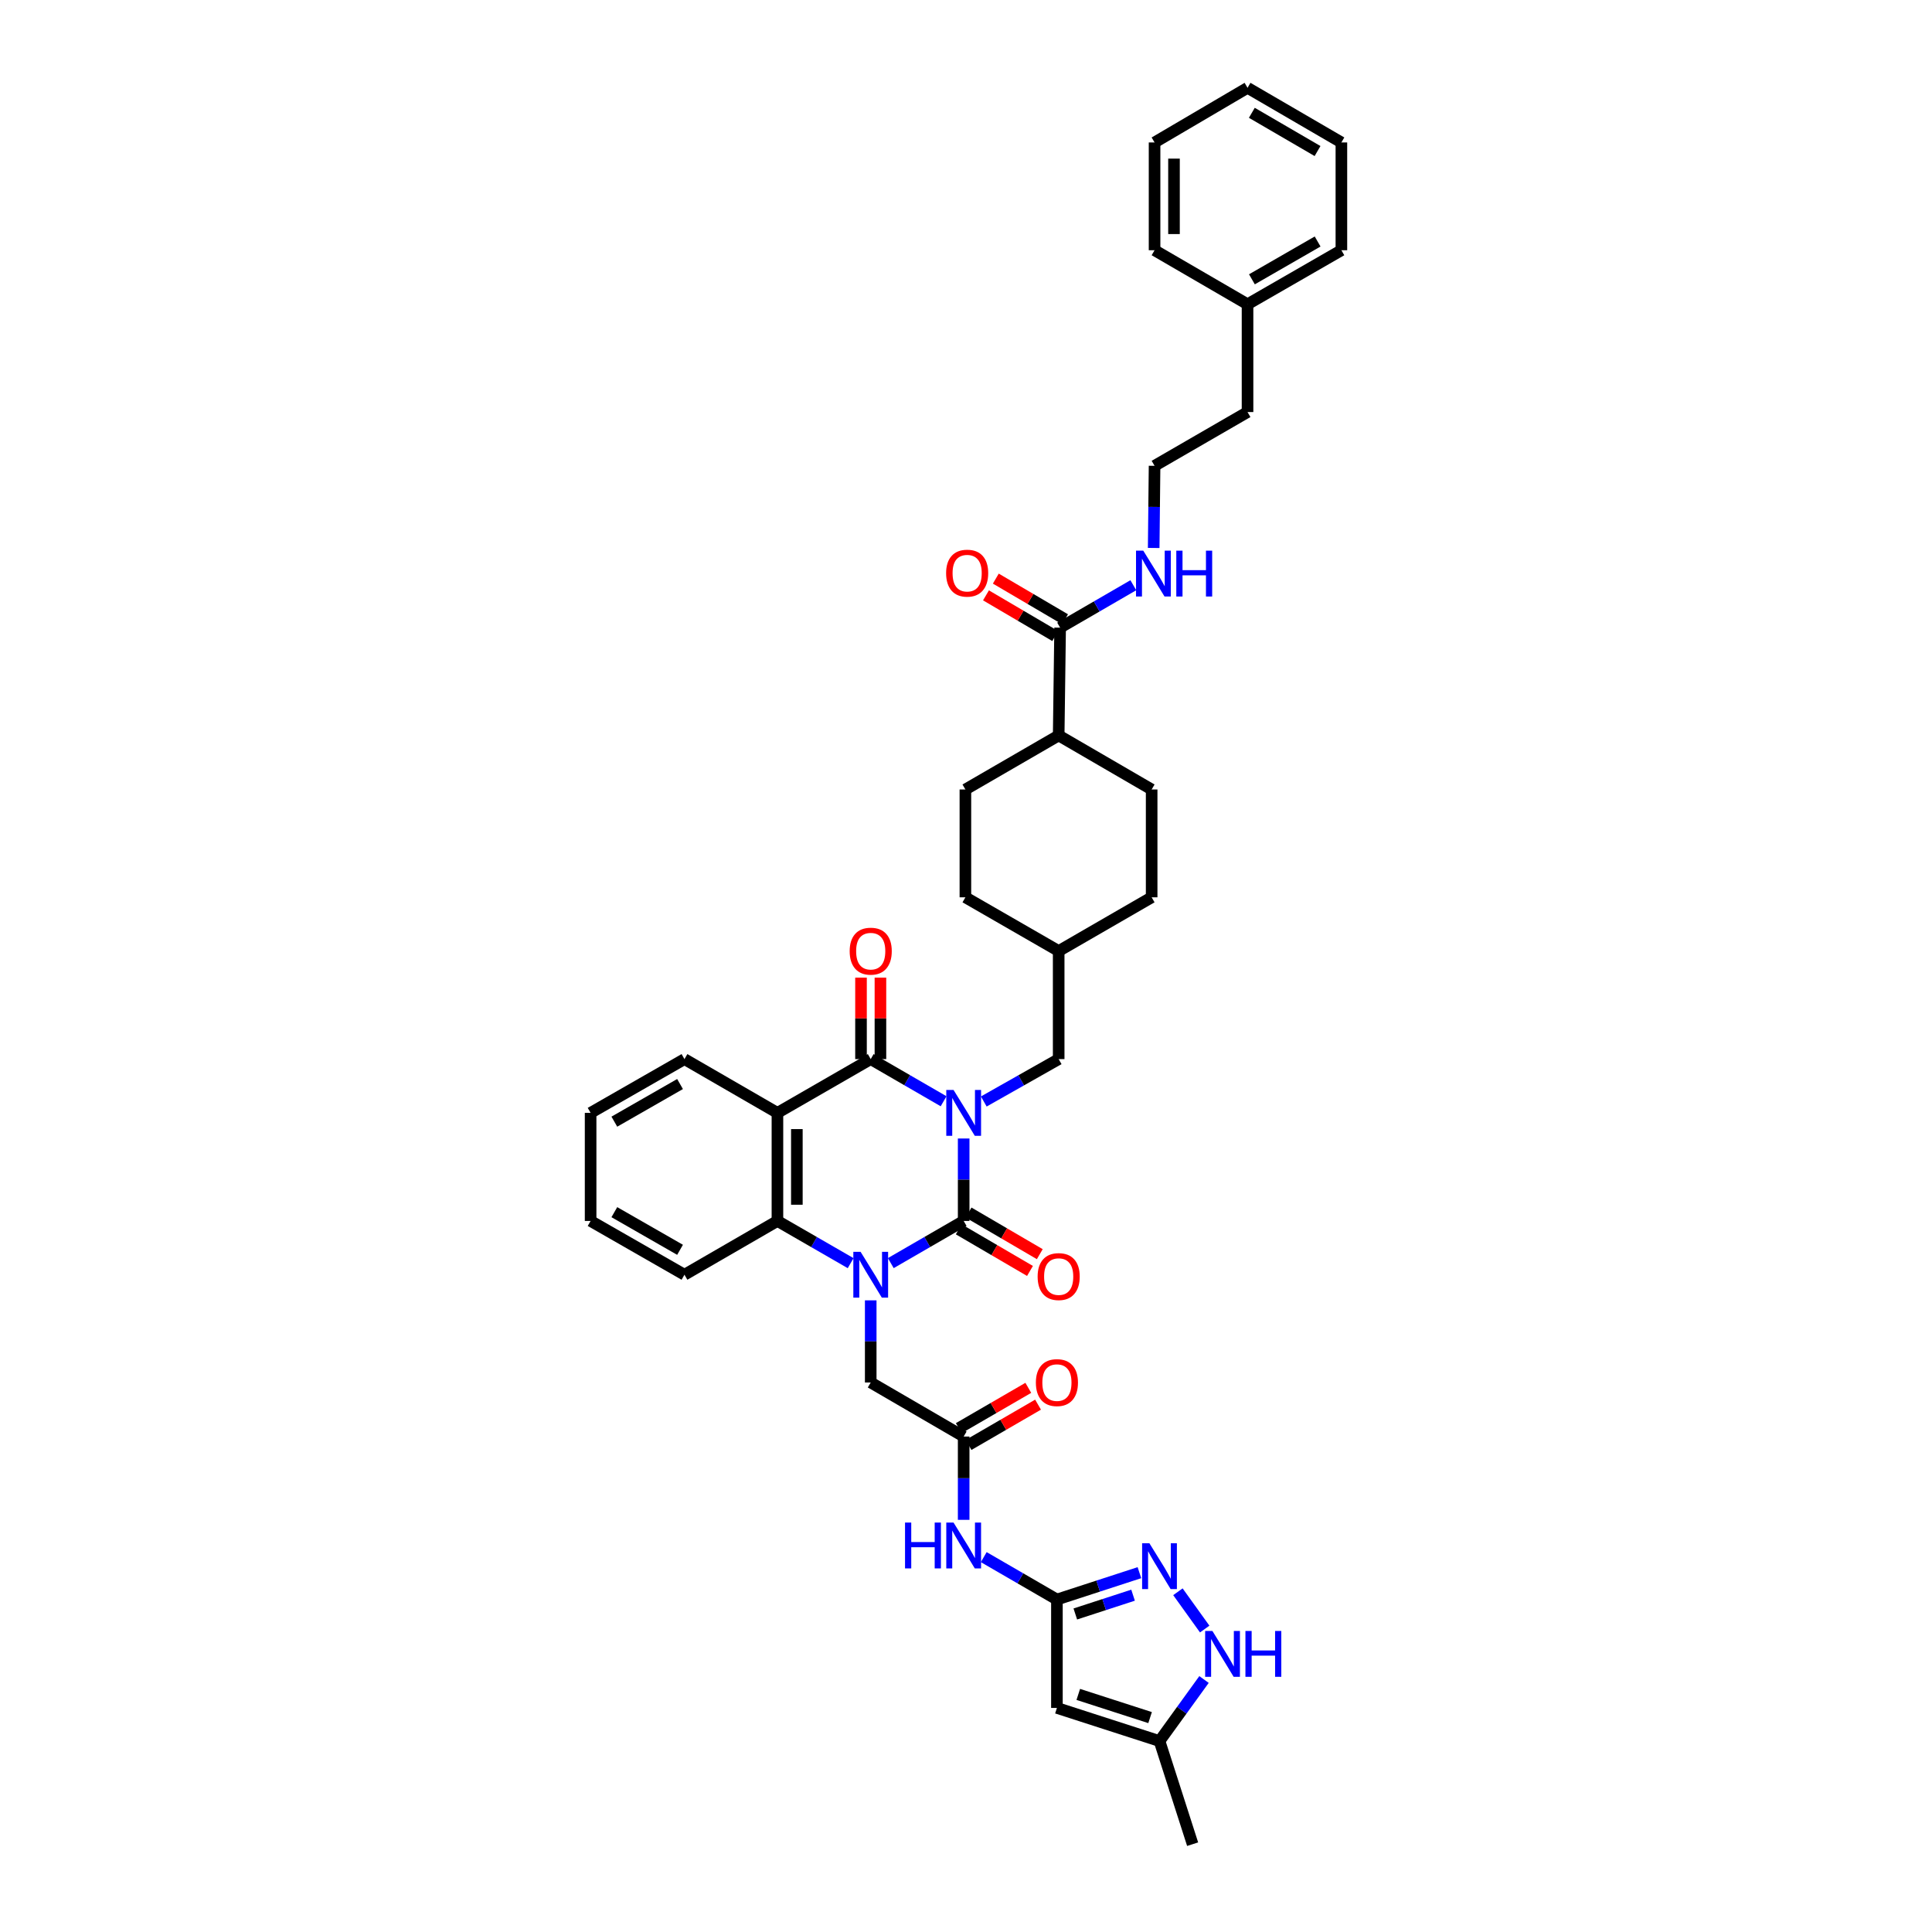 <?xml version='1.0' encoding='iso-8859-1'?>
<svg version='1.1' baseProfile='full'
              xmlns='http://www.w3.org/2000/svg'
                      xmlns:rdkit='http://www.rdkit.org/xml'
                      xmlns:xlink='http://www.w3.org/1999/xlink'
                  xml:space='preserve'
width='1000px' height='1000px' viewBox='0 0 1000 1000'>
<!-- END OF HEADER -->
<rect style='opacity:1.0;fill:#FFFFFF;stroke:none' width='1000' height='1000' x='0' y='0'> </rect>
<path class='bond-0' d='M 498.793,589.284 L 498.793,610.623' style='fill:none;fill-rule:evenodd;stroke:#0000FF;stroke-width:6px;stroke-linecap:butt;stroke-linejoin:miter;stroke-opacity:1' />
<path class='bond-0' d='M 498.793,610.623 L 498.793,631.963' style='fill:none;fill-rule:evenodd;stroke:#000000;stroke-width:6px;stroke-linecap:butt;stroke-linejoin:miter;stroke-opacity:1' />
<path class='bond-2' d='M 488.404,570.011 L 469.544,559.103' style='fill:none;fill-rule:evenodd;stroke:#0000FF;stroke-width:6px;stroke-linecap:butt;stroke-linejoin:miter;stroke-opacity:1' />
<path class='bond-2' d='M 469.544,559.103 L 450.683,548.194' style='fill:none;fill-rule:evenodd;stroke:#000000;stroke-width:6px;stroke-linecap:butt;stroke-linejoin:miter;stroke-opacity:1' />
<path class='bond-12' d='M 509.206,570.129 L 528.588,559.161' style='fill:none;fill-rule:evenodd;stroke:#0000FF;stroke-width:6px;stroke-linecap:butt;stroke-linejoin:miter;stroke-opacity:1' />
<path class='bond-12' d='M 528.588,559.161 L 547.971,548.194' style='fill:none;fill-rule:evenodd;stroke:#000000;stroke-width:6px;stroke-linecap:butt;stroke-linejoin:miter;stroke-opacity:1' />
<path class='bond-1' d='M 498.793,631.963 L 479.933,642.876' style='fill:none;fill-rule:evenodd;stroke:#000000;stroke-width:6px;stroke-linecap:butt;stroke-linejoin:miter;stroke-opacity:1' />
<path class='bond-1' d='M 479.933,642.876 L 461.072,653.788' style='fill:none;fill-rule:evenodd;stroke:#0000FF;stroke-width:6px;stroke-linecap:butt;stroke-linejoin:miter;stroke-opacity:1' />
<path class='bond-15' d='M 496.257,636.304 L 514.687,647.071' style='fill:none;fill-rule:evenodd;stroke:#000000;stroke-width:6px;stroke-linecap:butt;stroke-linejoin:miter;stroke-opacity:1' />
<path class='bond-15' d='M 514.687,647.071 L 533.117,657.839' style='fill:none;fill-rule:evenodd;stroke:#FF0000;stroke-width:6px;stroke-linecap:butt;stroke-linejoin:miter;stroke-opacity:1' />
<path class='bond-15' d='M 501.33,627.621 L 519.76,638.389' style='fill:none;fill-rule:evenodd;stroke:#000000;stroke-width:6px;stroke-linecap:butt;stroke-linejoin:miter;stroke-opacity:1' />
<path class='bond-15' d='M 519.76,638.389 L 538.19,649.156' style='fill:none;fill-rule:evenodd;stroke:#FF0000;stroke-width:6px;stroke-linecap:butt;stroke-linejoin:miter;stroke-opacity:1' />
<path class='bond-11' d='M 450.683,673.06 L 450.683,694.314' style='fill:none;fill-rule:evenodd;stroke:#0000FF;stroke-width:6px;stroke-linecap:butt;stroke-linejoin:miter;stroke-opacity:1' />
<path class='bond-11' d='M 450.683,694.314 L 450.683,715.569' style='fill:none;fill-rule:evenodd;stroke:#000000;stroke-width:6px;stroke-linecap:butt;stroke-linejoin:miter;stroke-opacity:1' />
<path class='bond-39' d='M 440.29,653.808 L 421.345,642.885' style='fill:none;fill-rule:evenodd;stroke:#0000FF;stroke-width:6px;stroke-linecap:butt;stroke-linejoin:miter;stroke-opacity:1' />
<path class='bond-39' d='M 421.345,642.885 L 402.399,631.963' style='fill:none;fill-rule:evenodd;stroke:#000000;stroke-width:6px;stroke-linecap:butt;stroke-linejoin:miter;stroke-opacity:1' />
<path class='bond-3' d='M 450.683,548.194 L 402.399,576.02' style='fill:none;fill-rule:evenodd;stroke:#000000;stroke-width:6px;stroke-linecap:butt;stroke-linejoin:miter;stroke-opacity:1' />
<path class='bond-16' d='M 455.711,548.194 L 455.711,527.109' style='fill:none;fill-rule:evenodd;stroke:#000000;stroke-width:6px;stroke-linecap:butt;stroke-linejoin:miter;stroke-opacity:1' />
<path class='bond-16' d='M 455.711,527.109 L 455.711,506.024' style='fill:none;fill-rule:evenodd;stroke:#FF0000;stroke-width:6px;stroke-linecap:butt;stroke-linejoin:miter;stroke-opacity:1' />
<path class='bond-16' d='M 445.655,548.194 L 445.655,527.109' style='fill:none;fill-rule:evenodd;stroke:#000000;stroke-width:6px;stroke-linecap:butt;stroke-linejoin:miter;stroke-opacity:1' />
<path class='bond-16' d='M 445.655,527.109 L 445.655,506.024' style='fill:none;fill-rule:evenodd;stroke:#FF0000;stroke-width:6px;stroke-linecap:butt;stroke-linejoin:miter;stroke-opacity:1' />
<path class='bond-4' d='M 402.399,576.02 L 402.399,631.963' style='fill:none;fill-rule:evenodd;stroke:#000000;stroke-width:6px;stroke-linecap:butt;stroke-linejoin:miter;stroke-opacity:1' />
<path class='bond-4' d='M 412.455,584.412 L 412.455,623.571' style='fill:none;fill-rule:evenodd;stroke:#000000;stroke-width:6px;stroke-linecap:butt;stroke-linejoin:miter;stroke-opacity:1' />
<path class='bond-23' d='M 402.399,576.02 L 354.278,548.194' style='fill:none;fill-rule:evenodd;stroke:#000000;stroke-width:6px;stroke-linecap:butt;stroke-linejoin:miter;stroke-opacity:1' />
<path class='bond-27' d='M 402.399,631.963 L 354.278,659.8' style='fill:none;fill-rule:evenodd;stroke:#000000;stroke-width:6px;stroke-linecap:butt;stroke-linejoin:miter;stroke-opacity:1' />
<path class='bond-5' d='M 547.06,827.912 L 528.124,816.938' style='fill:none;fill-rule:evenodd;stroke:#000000;stroke-width:6px;stroke-linecap:butt;stroke-linejoin:miter;stroke-opacity:1' />
<path class='bond-5' d='M 528.124,816.938 L 509.188,805.965' style='fill:none;fill-rule:evenodd;stroke:#0000FF;stroke-width:6px;stroke-linecap:butt;stroke-linejoin:miter;stroke-opacity:1' />
<path class='bond-6' d='M 547.06,827.912 L 568.412,820.962' style='fill:none;fill-rule:evenodd;stroke:#000000;stroke-width:6px;stroke-linecap:butt;stroke-linejoin:miter;stroke-opacity:1' />
<path class='bond-6' d='M 568.412,820.962 L 589.763,814.012' style='fill:none;fill-rule:evenodd;stroke:#0000FF;stroke-width:6px;stroke-linecap:butt;stroke-linejoin:miter;stroke-opacity:1' />
<path class='bond-6' d='M 556.578,835.389 L 571.524,830.524' style='fill:none;fill-rule:evenodd;stroke:#000000;stroke-width:6px;stroke-linecap:butt;stroke-linejoin:miter;stroke-opacity:1' />
<path class='bond-6' d='M 571.524,830.524 L 586.47,825.659' style='fill:none;fill-rule:evenodd;stroke:#0000FF;stroke-width:6px;stroke-linecap:butt;stroke-linejoin:miter;stroke-opacity:1' />
<path class='bond-7' d='M 547.06,827.912 L 547.06,884.022' style='fill:none;fill-rule:evenodd;stroke:#000000;stroke-width:6px;stroke-linecap:butt;stroke-linejoin:miter;stroke-opacity:1' />
<path class='bond-8' d='M 609.686,823.892 L 623.551,843.196' style='fill:none;fill-rule:evenodd;stroke:#0000FF;stroke-width:6px;stroke-linecap:butt;stroke-linejoin:miter;stroke-opacity:1' />
<path class='bond-13' d='M 547.06,884.022 L 600.159,901.167' style='fill:none;fill-rule:evenodd;stroke:#000000;stroke-width:6px;stroke-linecap:butt;stroke-linejoin:miter;stroke-opacity:1' />
<path class='bond-13' d='M 558.115,877.025 L 595.284,889.026' style='fill:none;fill-rule:evenodd;stroke:#000000;stroke-width:6px;stroke-linecap:butt;stroke-linejoin:miter;stroke-opacity:1' />
<path class='bond-42' d='M 623.197,869.309 L 611.678,885.238' style='fill:none;fill-rule:evenodd;stroke:#0000FF;stroke-width:6px;stroke-linecap:butt;stroke-linejoin:miter;stroke-opacity:1' />
<path class='bond-42' d='M 611.678,885.238 L 600.159,901.167' style='fill:none;fill-rule:evenodd;stroke:#000000;stroke-width:6px;stroke-linecap:butt;stroke-linejoin:miter;stroke-opacity:1' />
<path class='bond-9' d='M 498.793,786.666 L 498.793,765.109' style='fill:none;fill-rule:evenodd;stroke:#0000FF;stroke-width:6px;stroke-linecap:butt;stroke-linejoin:miter;stroke-opacity:1' />
<path class='bond-9' d='M 498.793,765.109 L 498.793,743.552' style='fill:none;fill-rule:evenodd;stroke:#000000;stroke-width:6px;stroke-linecap:butt;stroke-linejoin:miter;stroke-opacity:1' />
<path class='bond-10' d='M 498.793,743.552 L 450.683,715.569' style='fill:none;fill-rule:evenodd;stroke:#000000;stroke-width:6px;stroke-linecap:butt;stroke-linejoin:miter;stroke-opacity:1' />
<path class='bond-18' d='M 501.315,747.901 L 519.304,737.472' style='fill:none;fill-rule:evenodd;stroke:#000000;stroke-width:6px;stroke-linecap:butt;stroke-linejoin:miter;stroke-opacity:1' />
<path class='bond-18' d='M 519.304,737.472 L 537.293,727.043' style='fill:none;fill-rule:evenodd;stroke:#FF0000;stroke-width:6px;stroke-linecap:butt;stroke-linejoin:miter;stroke-opacity:1' />
<path class='bond-18' d='M 496.272,739.202 L 514.261,728.773' style='fill:none;fill-rule:evenodd;stroke:#000000;stroke-width:6px;stroke-linecap:butt;stroke-linejoin:miter;stroke-opacity:1' />
<path class='bond-18' d='M 514.261,728.773 L 532.25,718.344' style='fill:none;fill-rule:evenodd;stroke:#FF0000;stroke-width:6px;stroke-linecap:butt;stroke-linejoin:miter;stroke-opacity:1' />
<path class='bond-24' d='M 547.971,548.194 L 547.971,492.257' style='fill:none;fill-rule:evenodd;stroke:#000000;stroke-width:6px;stroke-linecap:butt;stroke-linejoin:miter;stroke-opacity:1' />
<path class='bond-30' d='M 600.159,901.167 L 617.304,954.545' style='fill:none;fill-rule:evenodd;stroke:#000000;stroke-width:6px;stroke-linecap:butt;stroke-linejoin:miter;stroke-opacity:1' />
<path class='bond-14' d='M 548.719,324.871 L 547.971,380.668' style='fill:none;fill-rule:evenodd;stroke:#000000;stroke-width:6px;stroke-linecap:butt;stroke-linejoin:miter;stroke-opacity:1' />
<path class='bond-19' d='M 551.266,320.536 L 533.349,310.011' style='fill:none;fill-rule:evenodd;stroke:#000000;stroke-width:6px;stroke-linecap:butt;stroke-linejoin:miter;stroke-opacity:1' />
<path class='bond-19' d='M 533.349,310.011 L 515.433,299.487' style='fill:none;fill-rule:evenodd;stroke:#FF0000;stroke-width:6px;stroke-linecap:butt;stroke-linejoin:miter;stroke-opacity:1' />
<path class='bond-19' d='M 546.173,329.206 L 528.256,318.682' style='fill:none;fill-rule:evenodd;stroke:#000000;stroke-width:6px;stroke-linecap:butt;stroke-linejoin:miter;stroke-opacity:1' />
<path class='bond-19' d='M 528.256,318.682 L 510.34,308.157' style='fill:none;fill-rule:evenodd;stroke:#FF0000;stroke-width:6px;stroke-linecap:butt;stroke-linejoin:miter;stroke-opacity:1' />
<path class='bond-20' d='M 548.719,324.871 L 567.664,313.892' style='fill:none;fill-rule:evenodd;stroke:#000000;stroke-width:6px;stroke-linecap:butt;stroke-linejoin:miter;stroke-opacity:1' />
<path class='bond-20' d='M 567.664,313.892 L 586.608,302.913' style='fill:none;fill-rule:evenodd;stroke:#0000FF;stroke-width:6px;stroke-linecap:butt;stroke-linejoin:miter;stroke-opacity:1' />
<path class='bond-17' d='M 547.971,380.668 L 596.092,408.634' style='fill:none;fill-rule:evenodd;stroke:#000000;stroke-width:6px;stroke-linecap:butt;stroke-linejoin:miter;stroke-opacity:1' />
<path class='bond-40' d='M 547.971,380.668 L 499.687,408.634' style='fill:none;fill-rule:evenodd;stroke:#000000;stroke-width:6px;stroke-linecap:butt;stroke-linejoin:miter;stroke-opacity:1' />
<path class='bond-28' d='M 597.145,283.628 L 597.373,262.368' style='fill:none;fill-rule:evenodd;stroke:#0000FF;stroke-width:6px;stroke-linecap:butt;stroke-linejoin:miter;stroke-opacity:1' />
<path class='bond-28' d='M 597.373,262.368 L 597.601,241.108' style='fill:none;fill-rule:evenodd;stroke:#000000;stroke-width:6px;stroke-linecap:butt;stroke-linejoin:miter;stroke-opacity:1' />
<path class='bond-21' d='M 499.687,408.634 L 499.687,464.448' style='fill:none;fill-rule:evenodd;stroke:#000000;stroke-width:6px;stroke-linecap:butt;stroke-linejoin:miter;stroke-opacity:1' />
<path class='bond-22' d='M 596.092,408.634 L 596.092,464.448' style='fill:none;fill-rule:evenodd;stroke:#000000;stroke-width:6px;stroke-linecap:butt;stroke-linejoin:miter;stroke-opacity:1' />
<path class='bond-34' d='M 354.278,548.194 L 305.698,576.02' style='fill:none;fill-rule:evenodd;stroke:#000000;stroke-width:6px;stroke-linecap:butt;stroke-linejoin:miter;stroke-opacity:1' />
<path class='bond-34' d='M 351.989,561.094 L 317.983,580.572' style='fill:none;fill-rule:evenodd;stroke:#000000;stroke-width:6px;stroke-linecap:butt;stroke-linejoin:miter;stroke-opacity:1' />
<path class='bond-25' d='M 547.971,492.257 L 499.687,464.448' style='fill:none;fill-rule:evenodd;stroke:#000000;stroke-width:6px;stroke-linecap:butt;stroke-linejoin:miter;stroke-opacity:1' />
<path class='bond-26' d='M 547.971,492.257 L 596.092,464.448' style='fill:none;fill-rule:evenodd;stroke:#000000;stroke-width:6px;stroke-linecap:butt;stroke-linejoin:miter;stroke-opacity:1' />
<path class='bond-41' d='M 354.278,659.8 L 305.698,631.963' style='fill:none;fill-rule:evenodd;stroke:#000000;stroke-width:6px;stroke-linecap:butt;stroke-linejoin:miter;stroke-opacity:1' />
<path class='bond-41' d='M 351.99,646.9 L 317.985,627.414' style='fill:none;fill-rule:evenodd;stroke:#000000;stroke-width:6px;stroke-linecap:butt;stroke-linejoin:miter;stroke-opacity:1' />
<path class='bond-31' d='M 597.601,241.108 L 645.722,213.282' style='fill:none;fill-rule:evenodd;stroke:#000000;stroke-width:6px;stroke-linecap:butt;stroke-linejoin:miter;stroke-opacity:1' />
<path class='bond-29' d='M 645.722,157.485 L 645.722,213.282' style='fill:none;fill-rule:evenodd;stroke:#000000;stroke-width:6px;stroke-linecap:butt;stroke-linejoin:miter;stroke-opacity:1' />
<path class='bond-32' d='M 645.722,157.485 L 694.302,129.519' style='fill:none;fill-rule:evenodd;stroke:#000000;stroke-width:6px;stroke-linecap:butt;stroke-linejoin:miter;stroke-opacity:1' />
<path class='bond-32' d='M 647.992,144.575 L 681.998,124.999' style='fill:none;fill-rule:evenodd;stroke:#000000;stroke-width:6px;stroke-linecap:butt;stroke-linejoin:miter;stroke-opacity:1' />
<path class='bond-33' d='M 645.722,157.485 L 597.601,129.519' style='fill:none;fill-rule:evenodd;stroke:#000000;stroke-width:6px;stroke-linecap:butt;stroke-linejoin:miter;stroke-opacity:1' />
<path class='bond-37' d='M 694.302,129.519 L 694.302,73.733' style='fill:none;fill-rule:evenodd;stroke:#000000;stroke-width:6px;stroke-linecap:butt;stroke-linejoin:miter;stroke-opacity:1' />
<path class='bond-36' d='M 597.601,129.519 L 597.601,73.733' style='fill:none;fill-rule:evenodd;stroke:#000000;stroke-width:6px;stroke-linecap:butt;stroke-linejoin:miter;stroke-opacity:1' />
<path class='bond-36' d='M 607.656,121.151 L 607.656,82.101' style='fill:none;fill-rule:evenodd;stroke:#000000;stroke-width:6px;stroke-linecap:butt;stroke-linejoin:miter;stroke-opacity:1' />
<path class='bond-35' d='M 305.698,576.02 L 305.698,631.963' style='fill:none;fill-rule:evenodd;stroke:#000000;stroke-width:6px;stroke-linecap:butt;stroke-linejoin:miter;stroke-opacity:1' />
<path class='bond-38' d='M 597.601,73.733 L 645.722,45.455' style='fill:none;fill-rule:evenodd;stroke:#000000;stroke-width:6px;stroke-linecap:butt;stroke-linejoin:miter;stroke-opacity:1' />
<path class='bond-43' d='M 694.302,73.733 L 645.722,45.455' style='fill:none;fill-rule:evenodd;stroke:#000000;stroke-width:6px;stroke-linecap:butt;stroke-linejoin:miter;stroke-opacity:1' />
<path class='bond-43' d='M 681.956,78.182 L 647.95,58.387' style='fill:none;fill-rule:evenodd;stroke:#000000;stroke-width:6px;stroke-linecap:butt;stroke-linejoin:miter;stroke-opacity:1' />
<path  class='atom-0' d='M 493.548 564.155
L 501.324 576.724
Q 502.095 577.964, 503.335 580.21
Q 504.575 582.456, 504.642 582.59
L 504.642 564.155
L 507.793 564.155
L 507.793 587.886
L 504.542 587.886
L 496.196 574.143
Q 495.224 572.534, 494.185 570.691
Q 493.179 568.847, 492.877 568.277
L 492.877 587.886
L 489.794 587.886
L 489.794 564.155
L 493.548 564.155
' fill='#0000FF'/>
<path  class='atom-2' d='M 445.437 647.934
L 453.214 660.504
Q 453.985 661.744, 455.225 663.99
Q 456.465 666.235, 456.532 666.369
L 456.532 647.934
L 459.683 647.934
L 459.683 671.665
L 456.431 671.665
L 448.085 657.923
Q 447.113 656.314, 446.074 654.47
Q 445.069 652.627, 444.767 652.057
L 444.767 671.665
L 441.683 671.665
L 441.683 647.934
L 445.437 647.934
' fill='#0000FF'/>
<path  class='atom-7' d='M 594.913 798.762
L 602.69 811.332
Q 603.461 812.572, 604.701 814.818
Q 605.941 817.063, 606.008 817.197
L 606.008 798.762
L 609.159 798.762
L 609.159 822.493
L 605.908 822.493
L 597.561 808.751
Q 596.589 807.142, 595.55 805.298
Q 594.545 803.455, 594.243 802.885
L 594.243 822.493
L 591.159 822.493
L 591.159 798.762
L 594.913 798.762
' fill='#0000FF'/>
<path  class='atom-9' d='M 627.538 844.186
L 635.315 856.755
Q 636.085 857.995, 637.326 860.241
Q 638.566 862.487, 638.633 862.621
L 638.633 844.186
L 641.784 844.186
L 641.784 867.917
L 638.532 867.917
L 630.186 854.174
Q 629.214 852.565, 628.175 850.722
Q 627.169 848.878, 626.868 848.308
L 626.868 867.917
L 623.784 867.917
L 623.784 844.186
L 627.538 844.186
' fill='#0000FF'/>
<path  class='atom-9' d='M 644.633 844.186
L 647.85 844.186
L 647.85 854.275
L 659.984 854.275
L 659.984 844.186
L 663.202 844.186
L 663.202 867.917
L 659.984 867.917
L 659.984 856.956
L 647.85 856.956
L 647.85 867.917
L 644.633 867.917
L 644.633 844.186
' fill='#0000FF'/>
<path  class='atom-10' d='M 468.442 788.075
L 471.66 788.075
L 471.66 798.165
L 483.794 798.165
L 483.794 788.075
L 487.012 788.075
L 487.012 811.807
L 483.794 811.807
L 483.794 800.846
L 471.66 800.846
L 471.66 811.807
L 468.442 811.807
L 468.442 788.075
' fill='#0000FF'/>
<path  class='atom-10' d='M 493.548 788.075
L 501.324 800.645
Q 502.095 801.885, 503.335 804.131
Q 504.575 806.377, 504.642 806.511
L 504.642 788.075
L 507.793 788.075
L 507.793 811.807
L 504.542 811.807
L 496.196 798.064
Q 495.224 796.455, 494.185 794.612
Q 493.179 792.768, 492.877 792.198
L 492.877 811.807
L 489.794 811.807
L 489.794 788.075
L 493.548 788.075
' fill='#0000FF'/>
<path  class='atom-16' d='M 537.077 660.761
Q 537.077 655.063, 539.893 651.878
Q 542.708 648.694, 547.971 648.694
Q 553.233 648.694, 556.049 651.878
Q 558.864 655.063, 558.864 660.761
Q 558.864 666.526, 556.015 669.811
Q 553.166 673.062, 547.971 673.062
Q 542.742 673.062, 539.893 669.811
Q 537.077 666.559, 537.077 660.761
M 547.971 670.381
Q 551.591 670.381, 553.535 667.967
Q 555.512 665.52, 555.512 660.761
Q 555.512 656.102, 553.535 653.755
Q 551.591 651.375, 547.971 651.375
Q 544.351 651.375, 542.373 653.722
Q 540.429 656.068, 540.429 660.761
Q 540.429 665.554, 542.373 667.967
Q 544.351 670.381, 547.971 670.381
' fill='#FF0000'/>
<path  class='atom-17' d='M 439.789 492.324
Q 439.789 486.626, 442.605 483.442
Q 445.421 480.258, 450.683 480.258
Q 455.945 480.258, 458.761 483.442
Q 461.577 486.626, 461.577 492.324
Q 461.577 498.089, 458.727 501.374
Q 455.878 504.626, 450.683 504.626
Q 445.454 504.626, 442.605 501.374
Q 439.789 498.123, 439.789 492.324
M 450.683 501.944
Q 454.303 501.944, 456.247 499.531
Q 458.225 497.084, 458.225 492.324
Q 458.225 487.665, 456.247 485.319
Q 454.303 482.939, 450.683 482.939
Q 447.063 482.939, 445.085 485.285
Q 443.141 487.632, 443.141 492.324
Q 443.141 497.117, 445.085 499.531
Q 447.063 501.944, 450.683 501.944
' fill='#FF0000'/>
<path  class='atom-19' d='M 536.167 715.636
Q 536.167 709.938, 538.982 706.754
Q 541.798 703.57, 547.06 703.57
Q 552.323 703.57, 555.138 706.754
Q 557.954 709.938, 557.954 715.636
Q 557.954 721.401, 555.105 724.686
Q 552.255 727.938, 547.06 727.938
Q 541.831 727.938, 538.982 724.686
Q 536.167 721.435, 536.167 715.636
M 547.06 725.256
Q 550.68 725.256, 552.624 722.843
Q 554.602 720.396, 554.602 715.636
Q 554.602 710.977, 552.624 708.631
Q 550.68 706.251, 547.06 706.251
Q 543.44 706.251, 541.462 708.597
Q 539.518 710.944, 539.518 715.636
Q 539.518 720.429, 541.462 722.843
Q 543.44 725.256, 547.06 725.256
' fill='#FF0000'/>
<path  class='atom-20' d='M 489.704 296.671
Q 489.704 290.973, 492.52 287.788
Q 495.335 284.604, 500.598 284.604
Q 505.86 284.604, 508.676 287.788
Q 511.491 290.973, 511.491 296.671
Q 511.491 302.436, 508.642 305.721
Q 505.793 308.972, 500.598 308.972
Q 495.369 308.972, 492.52 305.721
Q 489.704 302.469, 489.704 296.671
M 500.598 306.291
Q 504.218 306.291, 506.162 303.877
Q 508.139 301.43, 508.139 296.671
Q 508.139 292.012, 506.162 289.665
Q 504.218 287.286, 500.598 287.286
Q 496.978 287.286, 495 289.632
Q 493.056 291.978, 493.056 296.671
Q 493.056 301.464, 495 303.877
Q 496.978 306.291, 500.598 306.291
' fill='#FF0000'/>
<path  class='atom-21' d='M 591.757 285.023
L 599.533 297.592
Q 600.304 298.833, 601.545 301.078
Q 602.785 303.324, 602.852 303.458
L 602.852 285.023
L 606.003 285.023
L 606.003 308.754
L 602.751 308.754
L 594.405 295.012
Q 593.433 293.403, 592.394 291.559
Q 591.388 289.716, 591.087 289.146
L 591.087 308.754
L 588.003 308.754
L 588.003 285.023
L 591.757 285.023
' fill='#0000FF'/>
<path  class='atom-21' d='M 608.852 285.023
L 612.069 285.023
L 612.069 295.112
L 624.203 295.112
L 624.203 285.023
L 627.421 285.023
L 627.421 308.754
L 624.203 308.754
L 624.203 297.794
L 612.069 297.794
L 612.069 308.754
L 608.852 308.754
L 608.852 285.023
' fill='#0000FF'/>
</svg>
